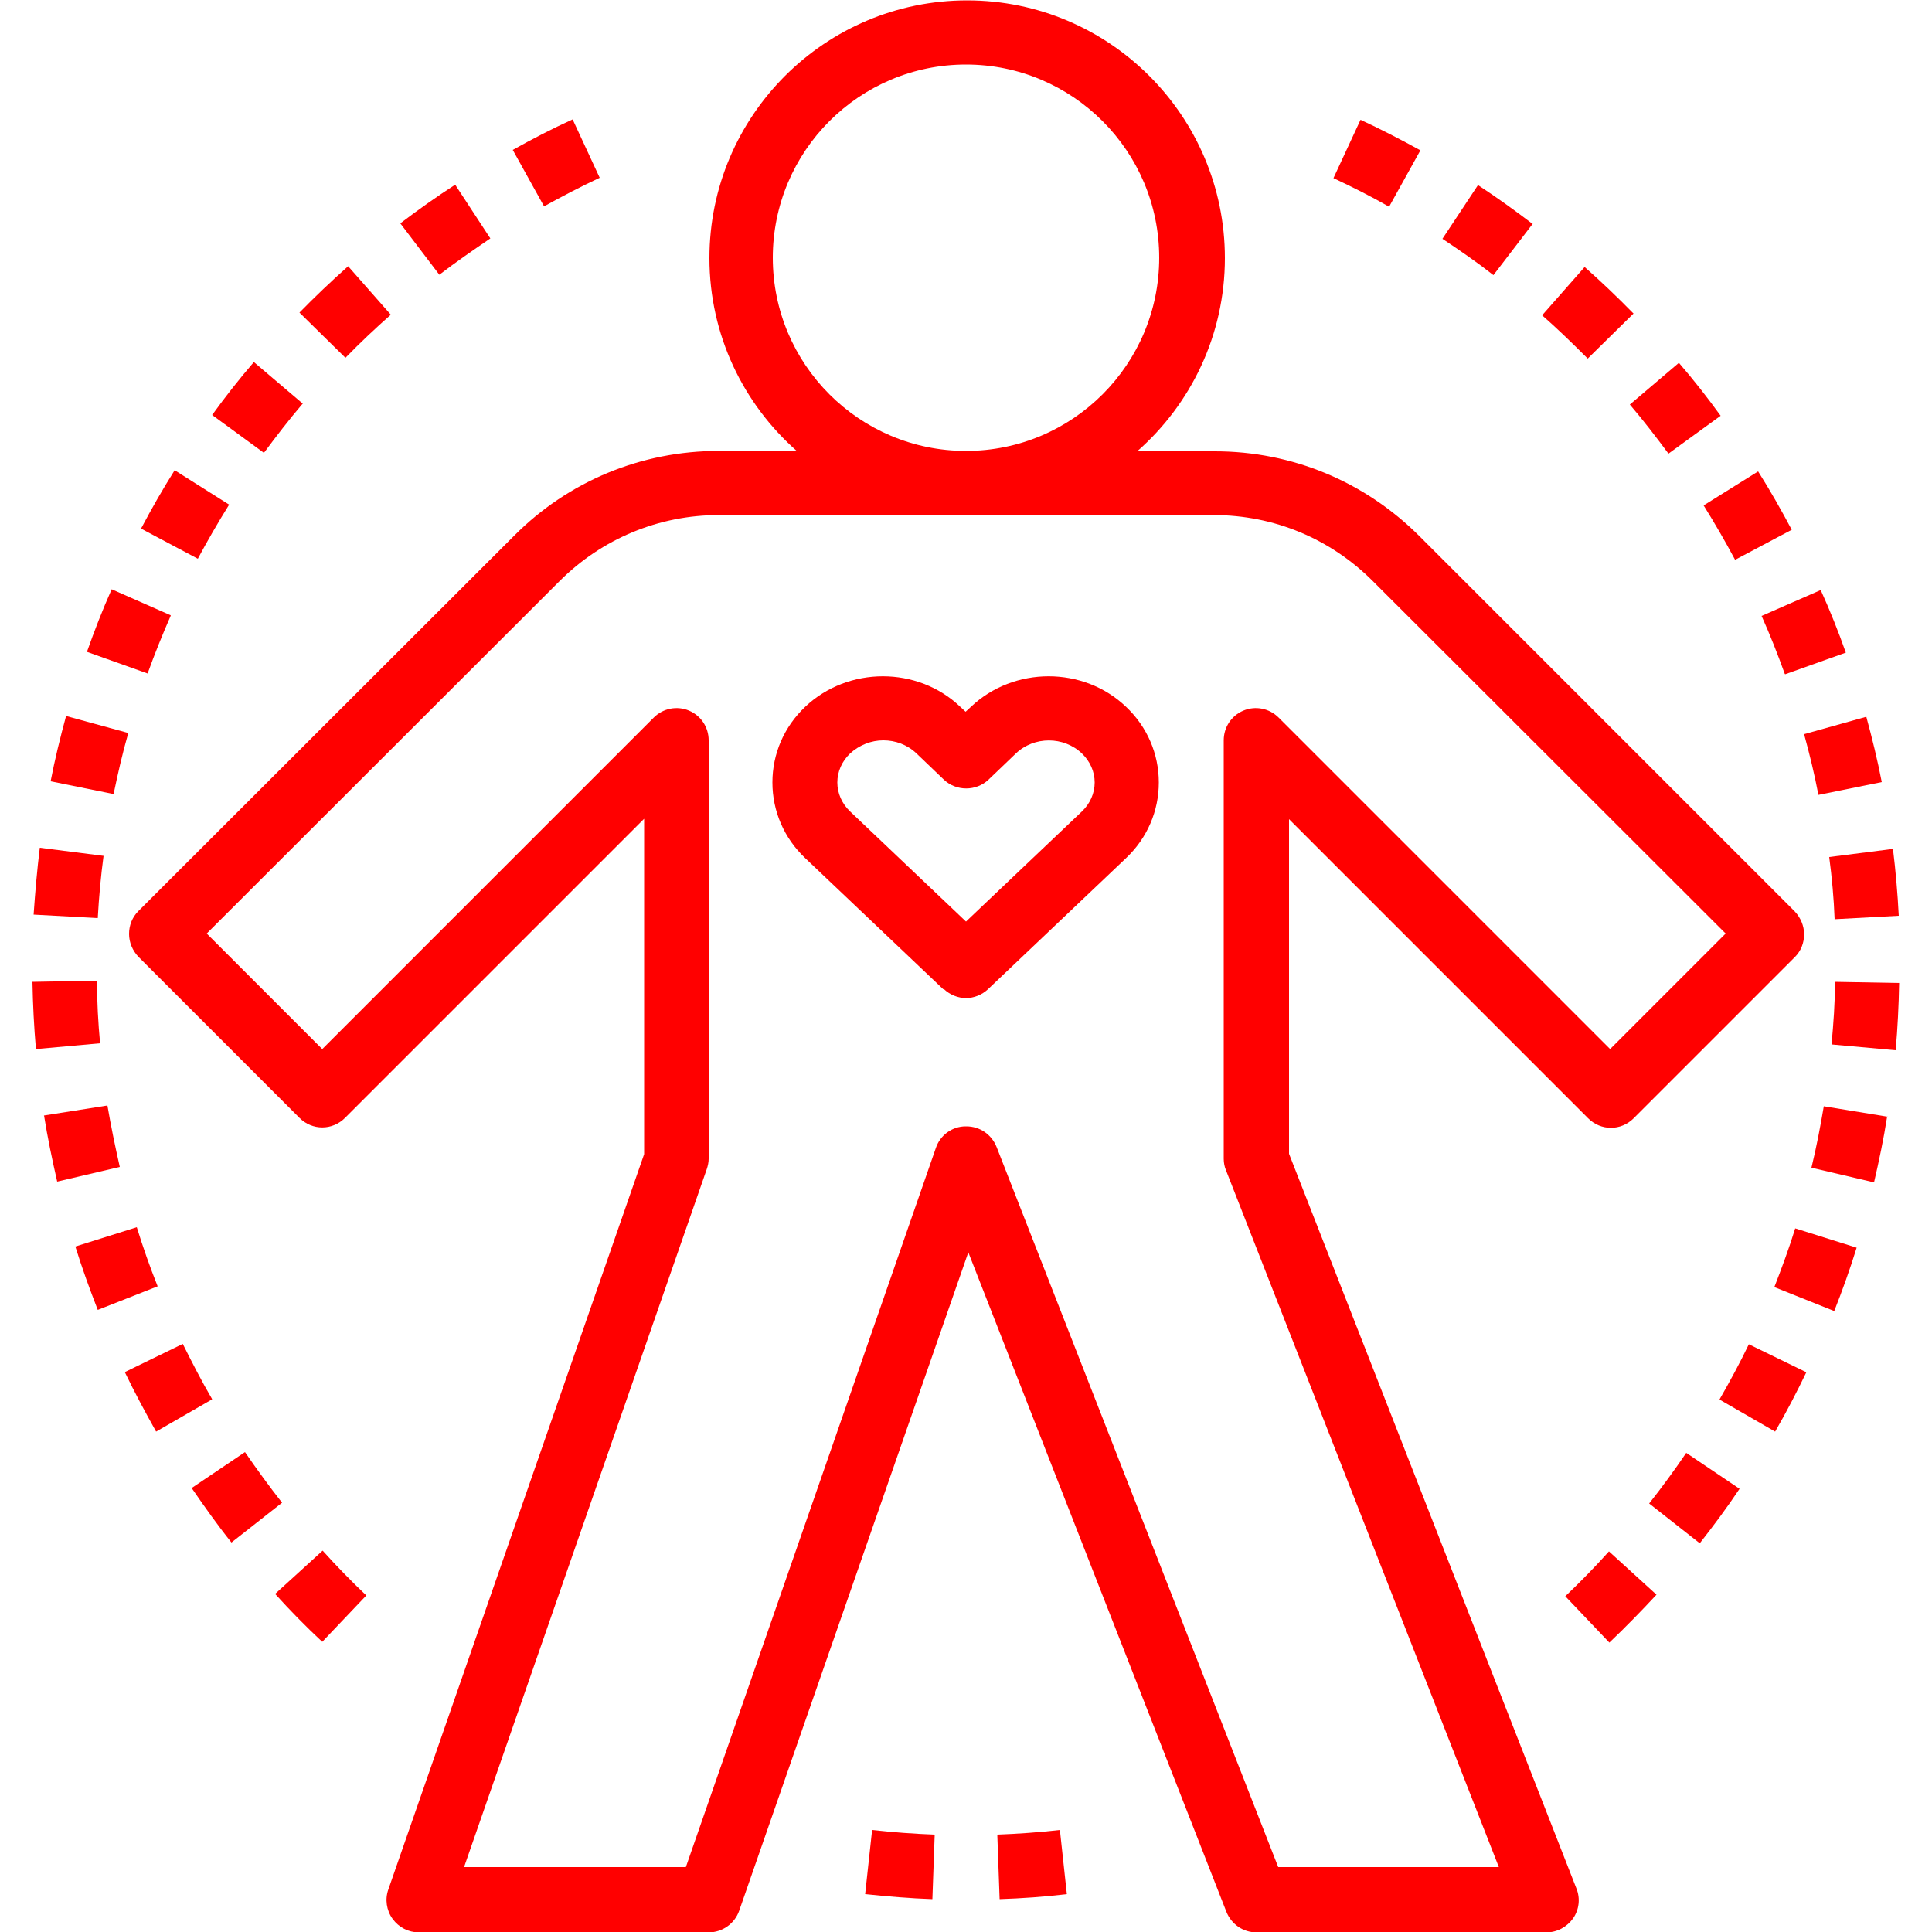 <?xml version="1.0" encoding="UTF-8"?>
<svg id="Calque_1" data-name="Calque 1" xmlns="http://www.w3.org/2000/svg" viewBox="0 0 50 50">
  <defs>
    <style>
      .cls-1 {
        fill: red;
      }
    </style>
  </defs>
  <path class="cls-1" d="M20.61,11.67h-2.01c-2,0-3.89.78-5.3,2.2L3.58,23.58c-.16.16-.24.37-.24.59s.09.43.24.59l4.17,4.17c.33.33.85.33,1.18,0l7.74-7.74v8.68l-6.62,19.03c-.09.25-.05.54.11.76.16.22.41.35.68.35h7.5c.35,0,.67-.22.79-.56l5.93-17.04,6.68,17.07c.13.32.43.53.78.53h7.5c.28,0,.53-.14.69-.36.16-.23.19-.52.09-.77l-7.44-19.02v-8.66l7.74,7.74c.33.33.85.33,1.18,0l4.17-4.17c.16-.16.24-.37.24-.59s-.09-.43-.24-.59l-9.71-9.71c-1.42-1.42-3.3-2.2-5.3-2.2h-2.01c1.39-1.22,2.27-3.01,2.27-5,0-3.68-2.99-6.67-6.67-6.67s-6.67,2.99-6.67,6.67c0,1.99.88,3.78,2.27,5h0ZM31.41,13.33c1.56,0,3.02.61,4.12,1.71l9.13,9.12-2.99,2.99-8.58-8.58c-.24-.24-.6-.31-.91-.18-.31.13-.51.43-.51.77v10.83c0,.1.02.21.06.3l7.06,18.03h-5.71l-7.29-18.64c-.13-.32-.43-.53-.78-.53h-.02c-.35,0-.66.23-.77.56l-6.47,18.61h-5.74l6.28-18.06c.03-.09.05-.18.05-.27v-10.83c0-.34-.2-.64-.51-.77-.31-.13-.67-.06-.91.18l-8.58,8.58-2.99-2.99,9.13-9.12c1.1-1.1,2.57-1.71,4.12-1.71h12.81ZM25,1.67c2.76,0,5,2.24,5,5s-2.24,5-5,5-5-2.24-5-5,2.24-5,5-5h0ZM25,1.67"/>
  <path class="cls-1" d="M24.43,25.6c.16.15.37.23.57.23s.41-.08.57-.23l3.57-3.39c.55-.52.85-1.22.85-1.96s-.3-1.44-.85-1.96c-1.1-1.05-2.9-1.05-4.01,0t0,0l-.14.13-.14-.13c-1.1-1.05-2.9-1.05-4.01,0-.55.52-.85,1.22-.85,1.96s.3,1.44.85,1.96l3.57,3.39ZM22,19.5c.24-.22.55-.34.86-.34s.62.11.86.34l.71.68c.32.3.83.3,1.15,0l.71-.68c.47-.45,1.24-.45,1.71,0,.21.2.33.47.33.75s-.12.55-.33.75l-3,2.85-3-2.85c-.21-.2-.33-.47-.33-.75s.12-.55.33-.75h0ZM22,19.5"/>
  <path class="cls-1" d="M42.27,8.11c-.41-.42-.83-.82-1.26-1.2l-1.1,1.25c.4.35.79.73,1.18,1.12l1.19-1.17ZM42.27,8.11"/>
  <path class="cls-1" d="M43.18,11.74l1.35-.98c-.34-.47-.7-.93-1.08-1.37l-1.27,1.08c.35.41.68.84,1,1.27h0ZM43.18,11.74"/>
  <path class="cls-1" d="M36.76,3.89c-.51-.28-1.03-.55-1.55-.79l-.7,1.51c.49.23.97.47,1.44.74l.81-1.46ZM36.76,3.89"/>
  <path class="cls-1" d="M44.9,14.49l1.47-.78c-.27-.51-.56-1.02-.87-1.51l-1.41.88c.28.45.56.93.81,1.4h0ZM44.9,14.49"/>
  <path class="cls-1" d="M47.47,23.79l1.67-.09c-.03-.58-.08-1.16-.15-1.73l-1.65.21c.07.53.12,1.07.14,1.61h0ZM47.47,23.79"/>
  <path class="cls-1" d="M46.2,17.45l1.57-.56c-.19-.54-.41-1.09-.65-1.62l-1.53.67c.22.49.42,1,.6,1.5h0ZM46.2,17.45"/>
  <path class="cls-1" d="M46.76,35.52l-1.5-.73c-.23.48-.49.96-.76,1.43l1.44.83c.29-.5.56-1.02.81-1.54h0ZM46.76,35.52"/>
  <path class="cls-1" d="M48.05,32.29l-1.59-.5c-.16.52-.35,1.03-.54,1.52l1.55.62c.21-.53.41-1.09.58-1.64h0ZM48.05,32.29"/>
  <path class="cls-1" d="M45.02,38.53l-1.38-.93c-.3.44-.62.88-.96,1.31l1.31,1.03c.36-.46.71-.93,1.03-1.41h0ZM45.02,38.53"/>
  <path class="cls-1" d="M40.5,41.3l1.15,1.21c.42-.4.83-.82,1.22-1.24l-1.23-1.12c-.36.4-.74.79-1.13,1.16h0ZM40.5,41.3"/>
  <path class="cls-1" d="M47.07,20.57l1.63-.33c-.11-.57-.25-1.14-.4-1.69l-1.61.45c.14.51.27,1.04.37,1.57h0ZM47.07,20.57"/>
  <path class="cls-1" d="M48.85,28.9l-1.65-.27c-.09.53-.19,1.06-.32,1.59l1.62.38c.13-.56.25-1.13.34-1.71h0ZM48.85,28.9"/>
  <path class="cls-1" d="M49.16,25.44l-1.67-.03c0,.54-.04,1.08-.09,1.62l1.66.15c.05-.57.08-1.16.09-1.74h0ZM49.16,25.44"/>
  <path class="cls-1" d="M39.67,5.8c-.46-.35-.93-.69-1.42-1.01l-.92,1.39c.45.3.9.61,1.32.94l1.01-1.32ZM39.67,5.8"/>
  <path class="cls-1" d="M2.59,27c-.05-.53-.08-1.08-.08-1.62l-1.67.03c.01.58.04,1.17.09,1.74l1.66-.15ZM2.59,27"/>
  <path class="cls-1" d="M2.68,22.15l-1.65-.21c-.07.57-.12,1.15-.16,1.73l1.66.09c.03-.54.08-1.09.15-1.61h0ZM2.68,22.15"/>
  <path class="cls-1" d="M3.32,18.97l-1.61-.44c-.15.55-.29,1.12-.4,1.69l1.63.33c.11-.53.23-1.06.38-1.58h0ZM3.32,18.97"/>
  <path class="cls-1" d="M15.52,4.6l-.7-1.51c-.53.24-1.05.51-1.55.79l.81,1.46c.47-.26.95-.51,1.44-.74h0ZM15.52,4.6"/>
  <path class="cls-1" d="M5.93,13.06l-1.41-.89c-.31.49-.6,1-.87,1.51l1.47.78c.25-.47.53-.95.81-1.4h0ZM5.93,13.06"/>
  <path class="cls-1" d="M4.41,15.92l-1.52-.67c-.24.54-.45,1.08-.64,1.62l1.57.56c.18-.5.38-1,.6-1.5h0ZM4.41,15.92"/>
  <path class="cls-1" d="M10.11,8.14l-1.1-1.25c-.44.39-.86.79-1.26,1.2l1.19,1.17c.37-.38.77-.76,1.18-1.12h0ZM10.11,8.14"/>
  <path class="cls-1" d="M9.48,41.29c-.4-.38-.78-.77-1.13-1.16l-1.23,1.12c.38.42.79.84,1.22,1.24l1.15-1.21ZM9.48,41.29"/>
  <path class="cls-1" d="M7.84,10.45l-1.27-1.08c-.38.44-.74.9-1.08,1.37l1.34.98c.32-.43.65-.86,1-1.27h0ZM7.84,10.45"/>
  <path class="cls-1" d="M4.08,33.29c-.2-.5-.38-1.01-.54-1.53l-1.59.5c.17.55.37,1.1.58,1.64l1.55-.61ZM4.08,33.29"/>
  <path class="cls-1" d="M12.69,6.17l-.91-1.39c-.48.31-.96.65-1.42,1l1.01,1.33c.43-.33.88-.64,1.32-.94h0ZM12.69,6.17"/>
  <path class="cls-1" d="M1.14,28.87c.09.57.21,1.14.34,1.71l1.62-.38c-.12-.53-.23-1.06-.32-1.59l-1.65.26ZM1.14,28.87"/>
  <path class="cls-1" d="M5.49,36.21c-.27-.46-.52-.95-.76-1.43l-1.5.73c.25.52.53,1.04.81,1.54l1.44-.83ZM5.49,36.21"/>
  <path class="cls-1" d="M7.3,38.89c-.33-.42-.65-.86-.96-1.31l-1.38.93c.33.48.67.96,1.03,1.41l1.31-1.03ZM7.3,38.89"/>
  <path class="cls-1" d="M25.87,49.15c.58-.02,1.16-.06,1.74-.13l-.18-1.66c-.53.06-1.08.1-1.62.12l.06,1.67ZM25.87,49.15"/>
  <path class="cls-1" d="M24.13,49.15l.06-1.67c-.54-.02-1.08-.06-1.62-.12l-.18,1.66c.58.06,1.16.11,1.74.13h0ZM24.13,49.15"/>
</svg>